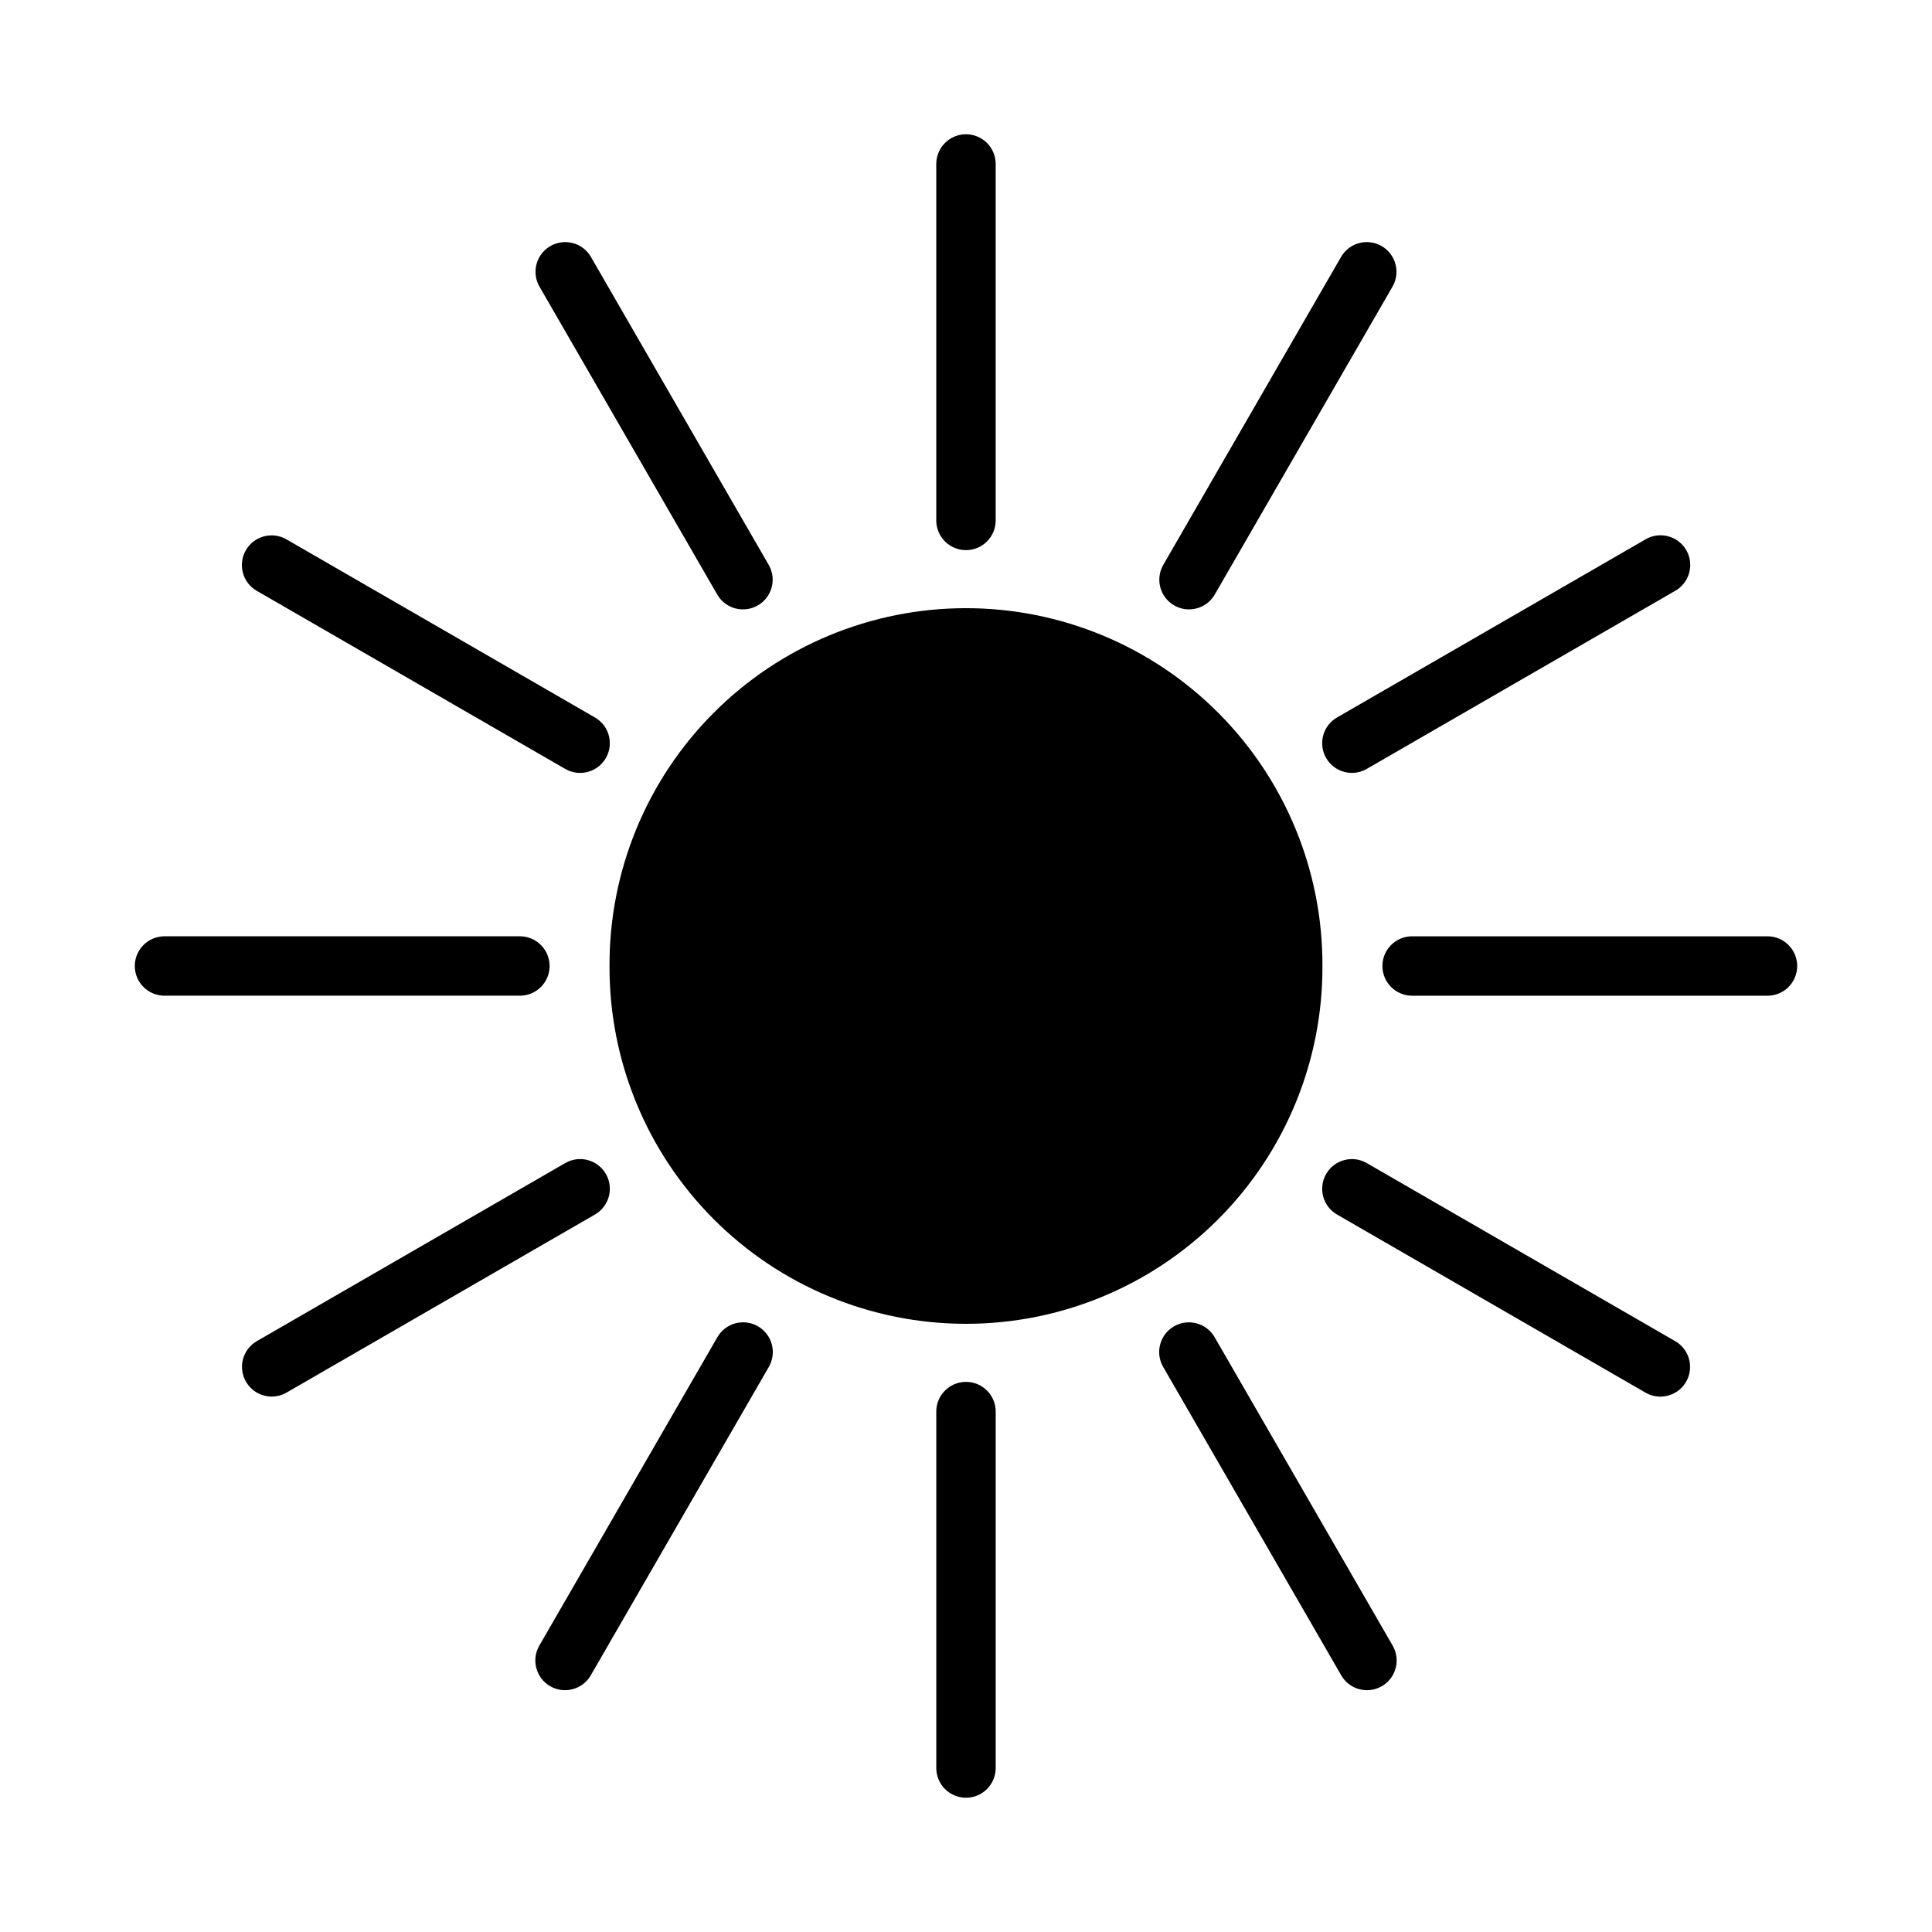 <?xml version="1.0" encoding="UTF-8"?>
<!-- Uploaded to: ICON Repo, www.iconrepo.com, Generator: ICON Repo Mixer Tools -->
<svg fill="#000000" width="800px" height="800px" version="1.1" viewBox="144 144 512 512" xmlns="http://www.w3.org/2000/svg">
 <g>
  <path d="m494.46 400c0.094-25.117-9.816-49.238-27.543-67.031-17.723-17.793-41.805-27.797-66.922-27.797s-49.199 10.004-66.926 27.797c-17.727 17.793-27.637 41.914-27.539 67.031-0.098 25.117 9.812 49.234 27.539 67.031 17.727 17.793 41.809 27.793 66.926 27.793s49.199-10 66.922-27.793c17.727-17.797 27.637-41.914 27.543-67.031z"/>
  <path d="m392.12 281.92c0 4.348 3.527 7.871 7.875 7.871s7.871-3.523 7.871-7.871v-94.465c0-4.348-3.523-7.875-7.871-7.875s-7.875 3.527-7.875 7.875z"/>
  <path d="m286.91 219.86 47.23 81.809v0.004c2.207 3.684 6.965 4.918 10.688 2.769 3.723-2.148 5.035-6.883 2.945-10.641l-47.23-81.809h0.004c-2.207-3.691-6.969-4.93-10.695-2.781-3.723 2.152-5.035 6.894-2.941 10.648z"/>
  <path d="m219.87 286.91c-3.762-2.144-8.551-0.844-10.715 2.902-2.164 3.75-0.895 8.547 2.84 10.734l81.809 47.234v-0.004c3.766 2.172 8.578 0.883 10.75-2.883 2.172-3.762 0.887-8.574-2.879-10.75z"/>
  <path d="m281.92 407.87c4.289-0.078 7.727-3.578 7.727-7.871 0-4.289-3.438-7.789-7.727-7.871h-94.469c-4.289 0.082-7.727 3.582-7.727 7.871 0 4.293 3.438 7.793 7.727 7.871z"/>
  <path d="m219.87 513.09 81.809-47.234h-0.004c3.766-2.176 5.059-6.988 2.883-10.754-2.176-3.766-6.988-5.055-10.754-2.883l-81.809 47.234c-3.715 2.195-4.969 6.977-2.812 10.715 2.16 3.738 6.926 5.043 10.688 2.922z"/>
  <path d="m334.14 498.32-47.23 81.809c-2.156 3.766-0.863 8.566 2.891 10.734 3.758 2.168 8.562 0.891 10.746-2.859l47.23-81.809h-0.004c2.141-3.762 0.844-8.547-2.906-10.711-3.746-2.164-8.539-0.898-10.727 2.836z"/>
  <path d="m407.87 518.08c0-4.348-3.523-7.871-7.871-7.871s-7.875 3.523-7.875 7.871v94.465c0 4.348 3.527 7.871 7.875 7.871s7.871-3.523 7.871-7.871z"/>
  <path d="m465.86 498.32c-2.191-3.731-6.981-4.996-10.727-2.832-3.746 2.164-5.047 6.945-2.91 10.707l47.23 81.809c2.18 3.75 6.984 5.027 10.742 2.859 3.758-2.168 5.051-6.969 2.891-10.734z"/>
  <path d="m498.32 465.86 81.809 47.234c3.762 2.133 8.543 0.836 10.707-2.91 2.164-3.746 0.898-8.535-2.832-10.727l-81.809-47.234c-3.766-2.168-8.578-0.879-10.75 2.887-2.172 3.762-0.887 8.574 2.875 10.75z"/>
  <path d="m518.08 392.13c-4.289 0.082-7.727 3.582-7.727 7.871 0 4.293 3.438 7.793 7.727 7.871h94.469c4.289-0.078 7.727-3.578 7.727-7.871 0-4.289-3.438-7.789-7.727-7.871z"/>
  <path d="m498.32 334.14c-3.762 2.176-5.047 6.988-2.875 10.75s6.984 5.055 10.75 2.883l81.809-47.234v0.004c3.758-2.18 5.047-6.988 2.875-10.754-2.176-3.762-6.984-5.051-10.75-2.883z"/>
  <path d="m452.22 293.8c-2.086 3.758-0.773 8.492 2.949 10.641 3.719 2.148 8.477 0.914 10.688-2.769l47.23-81.809-0.004-0.004c2.094-3.754 0.785-8.496-2.941-10.648-3.723-2.148-8.484-0.91-10.691 2.781z"/>
 </g>
</svg>